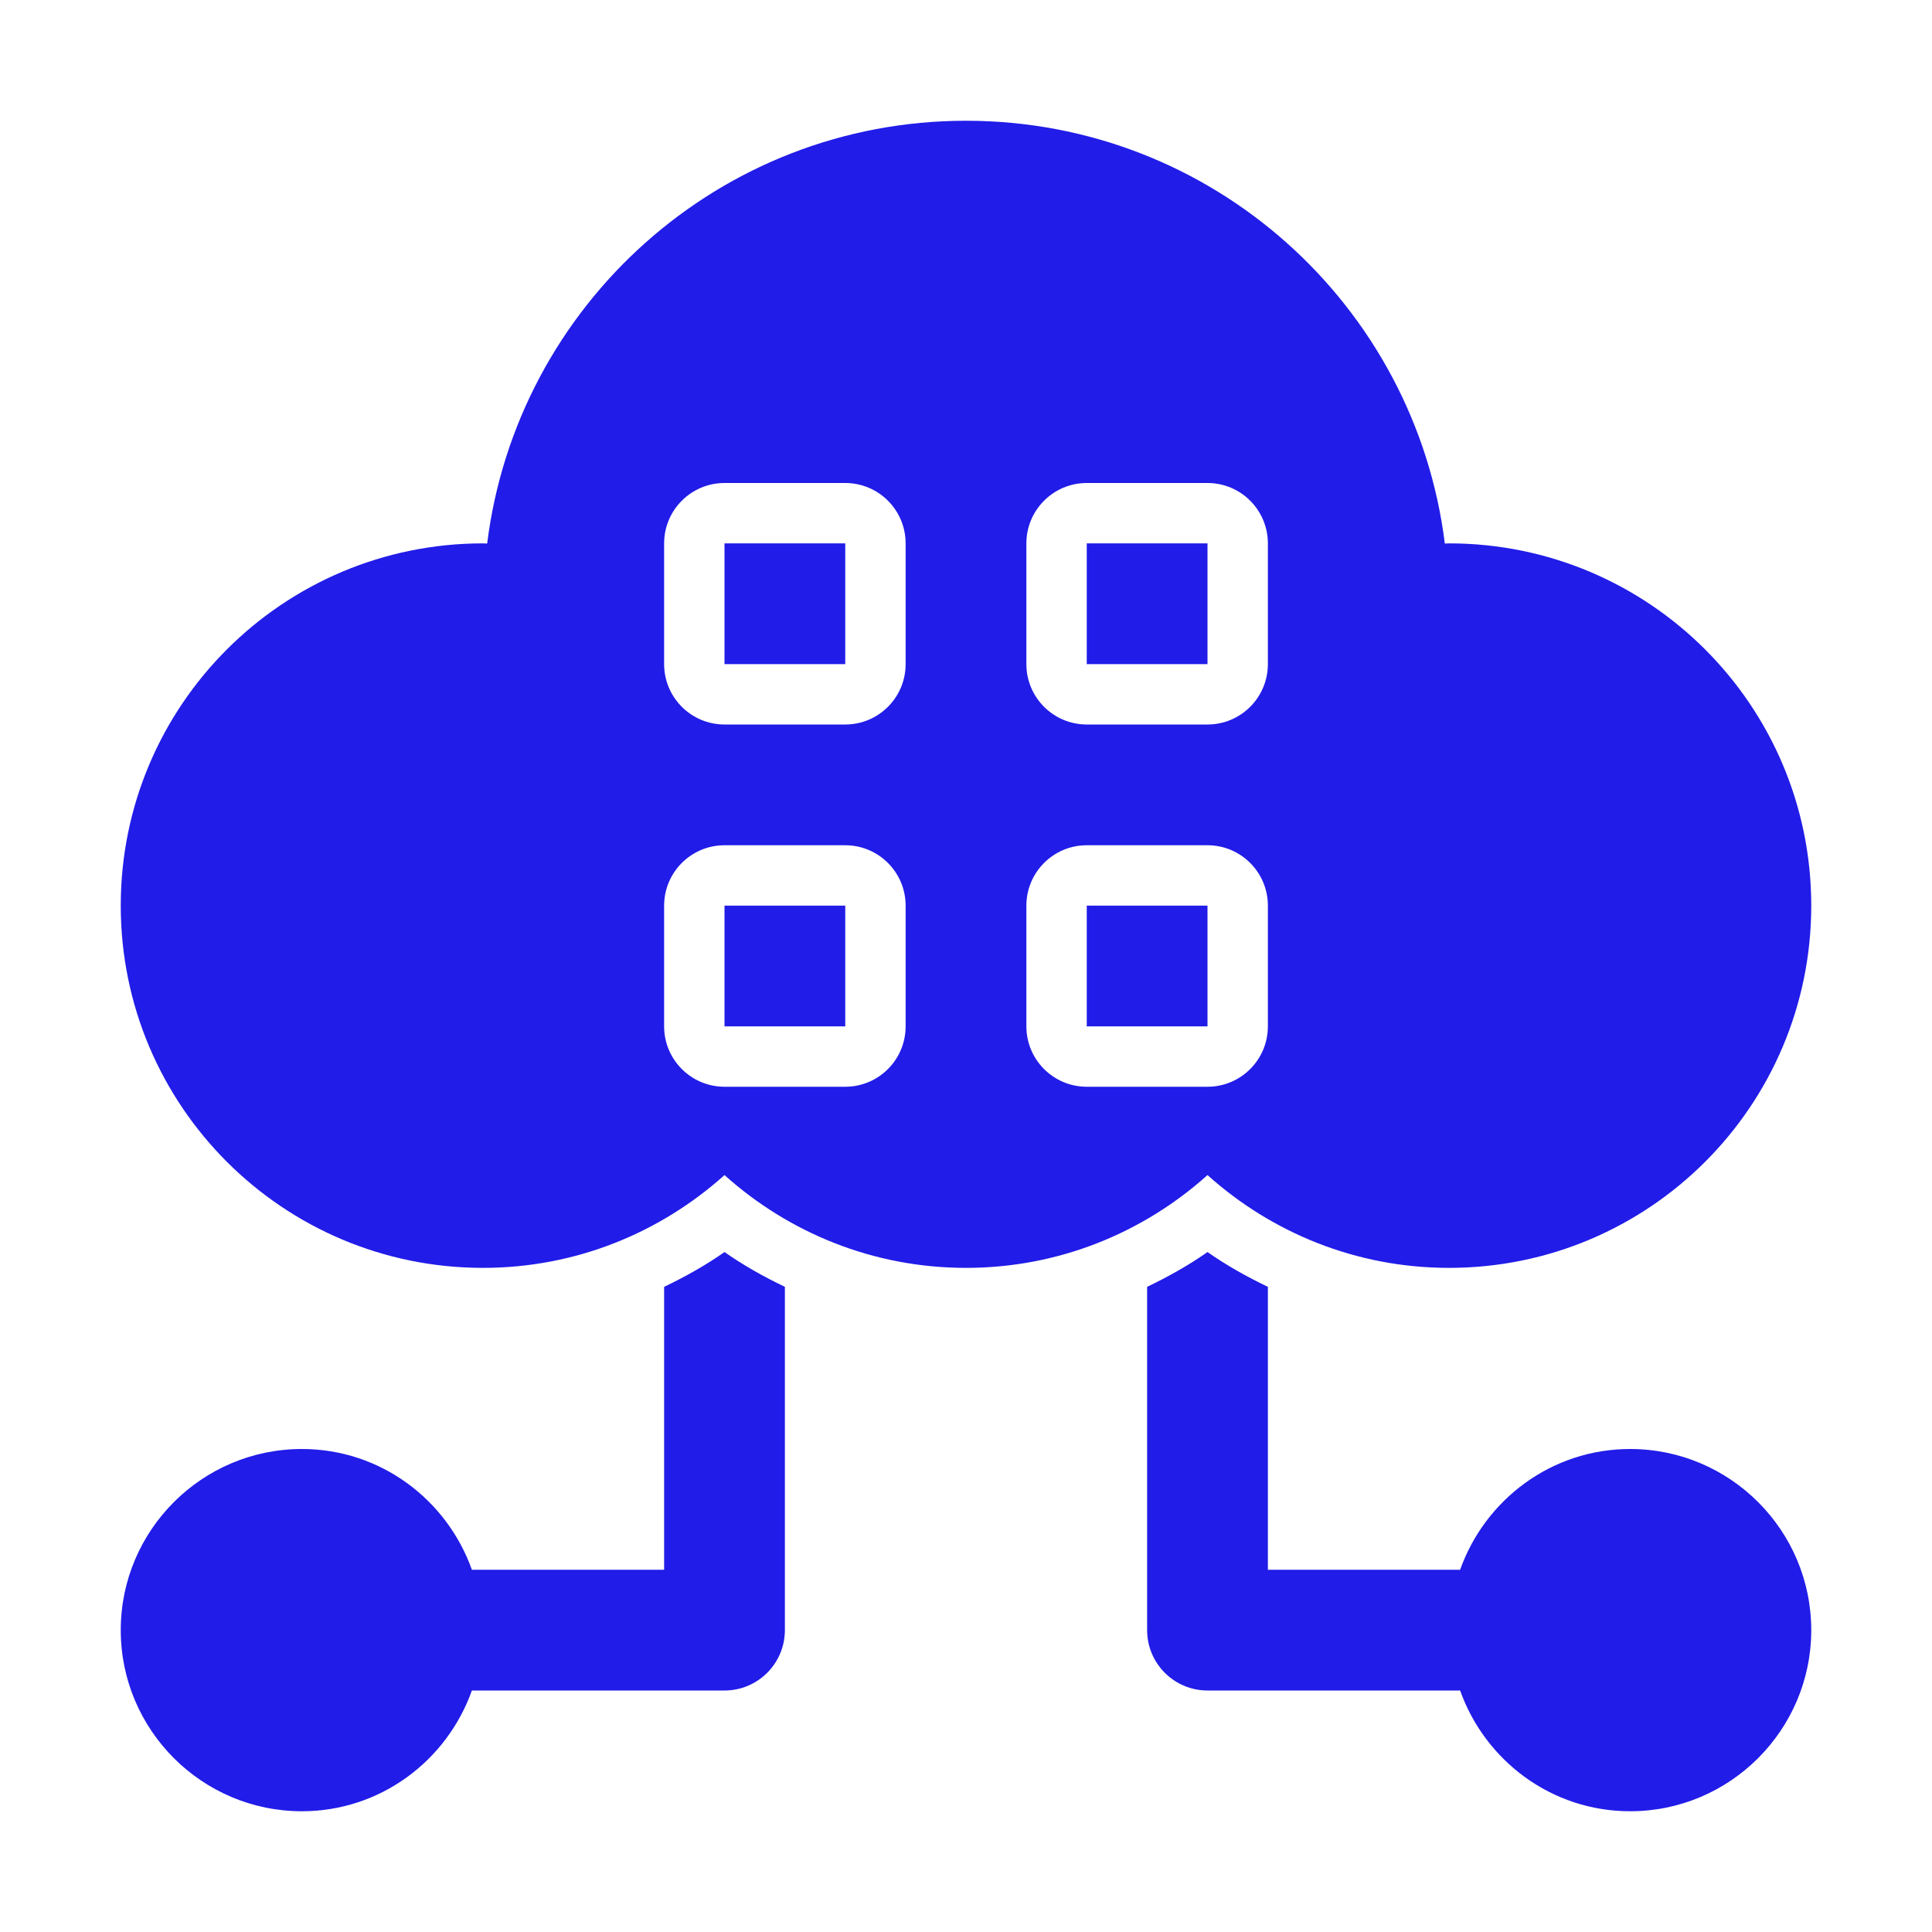 <svg width="32" height="32" viewBox="0 0 32 32" fill="none" xmlns="http://www.w3.org/2000/svg">
<path d="M12 20.738C11.683 20.96 11.347 21.148 11 21.314V26H7.816C7.402 24.838 6.302 24 5 24C3.346 24 2 25.346 2 27C2 28.654 3.346 30 5 30C6.302 30 7.402 29.162 7.816 28H12C12.552 28 13 27.552 13 27V21.314C12.653 21.148 12.317 20.96 12 20.738Z" fill="#211CE8"/>
<path d="M27 24C25.698 24 24.598 24.838 24.184 26H21V21.314C20.654 21.148 20.317 20.96 20 20.738C19.683 20.96 19.346 21.148 19 21.314V27C19 27.552 19.448 28 20 28H24.184C24.598 29.162 25.698 30 27 30C28.654 30 30 28.654 30 27C30 25.346 28.654 24 27 24Z" fill="#211CE8"/>
<path d="M24 9C23.977 9 23.954 9.003 23.931 9.003C23.44 5.057 20.08 2 16 2C11.92 2 8.56 5.057 8.069 9.003C8.046 9.003 8.023 9 8 9C4.686 9 2 11.686 2 15C2 18.314 4.686 21 8 21C9.539 21 10.938 20.416 12 19.463C13.062 20.416 14.461 21 16 21C17.539 21 18.938 20.416 20 19.463C21.062 20.416 22.461 21 24 21C27.314 21 30 18.314 30 15C30 11.686 27.314 9 24 9ZM15 17C15 17.552 14.552 18 14 18H12C11.448 18 11 17.552 11 17V15C11 14.448 11.448 14 12 14H14C14.552 14 15 14.448 15 15V17ZM15 11C15 11.552 14.552 12 14 12H12C11.448 12 11 11.552 11 11V9C11 8.448 11.448 8 12 8H14C14.552 8 15 8.448 15 9V11ZM21 17C21 17.552 20.552 18 20 18H18C17.448 18 17 17.552 17 17V15C17 14.448 17.448 14 18 14H20C20.552 14 21 14.448 21 15V17ZM21 11C21 11.552 20.552 12 20 12H18C17.448 12 17 11.552 17 11V9C17 8.448 17.448 8 18 8H20C20.552 8 21 8.448 21 9V11Z" fill="#211CE8"/>
<path d="M12 9H14V11H12V9Z" fill="#211CE8"/>
<path d="M18 9H20V11H18V9Z" fill="#211CE8"/>
<path d="M18 15H20V17H18V15Z" fill="#211CE8"/>
<path d="M12 15H14V17H12V15Z" fill="#211CE8"/>
</svg>
